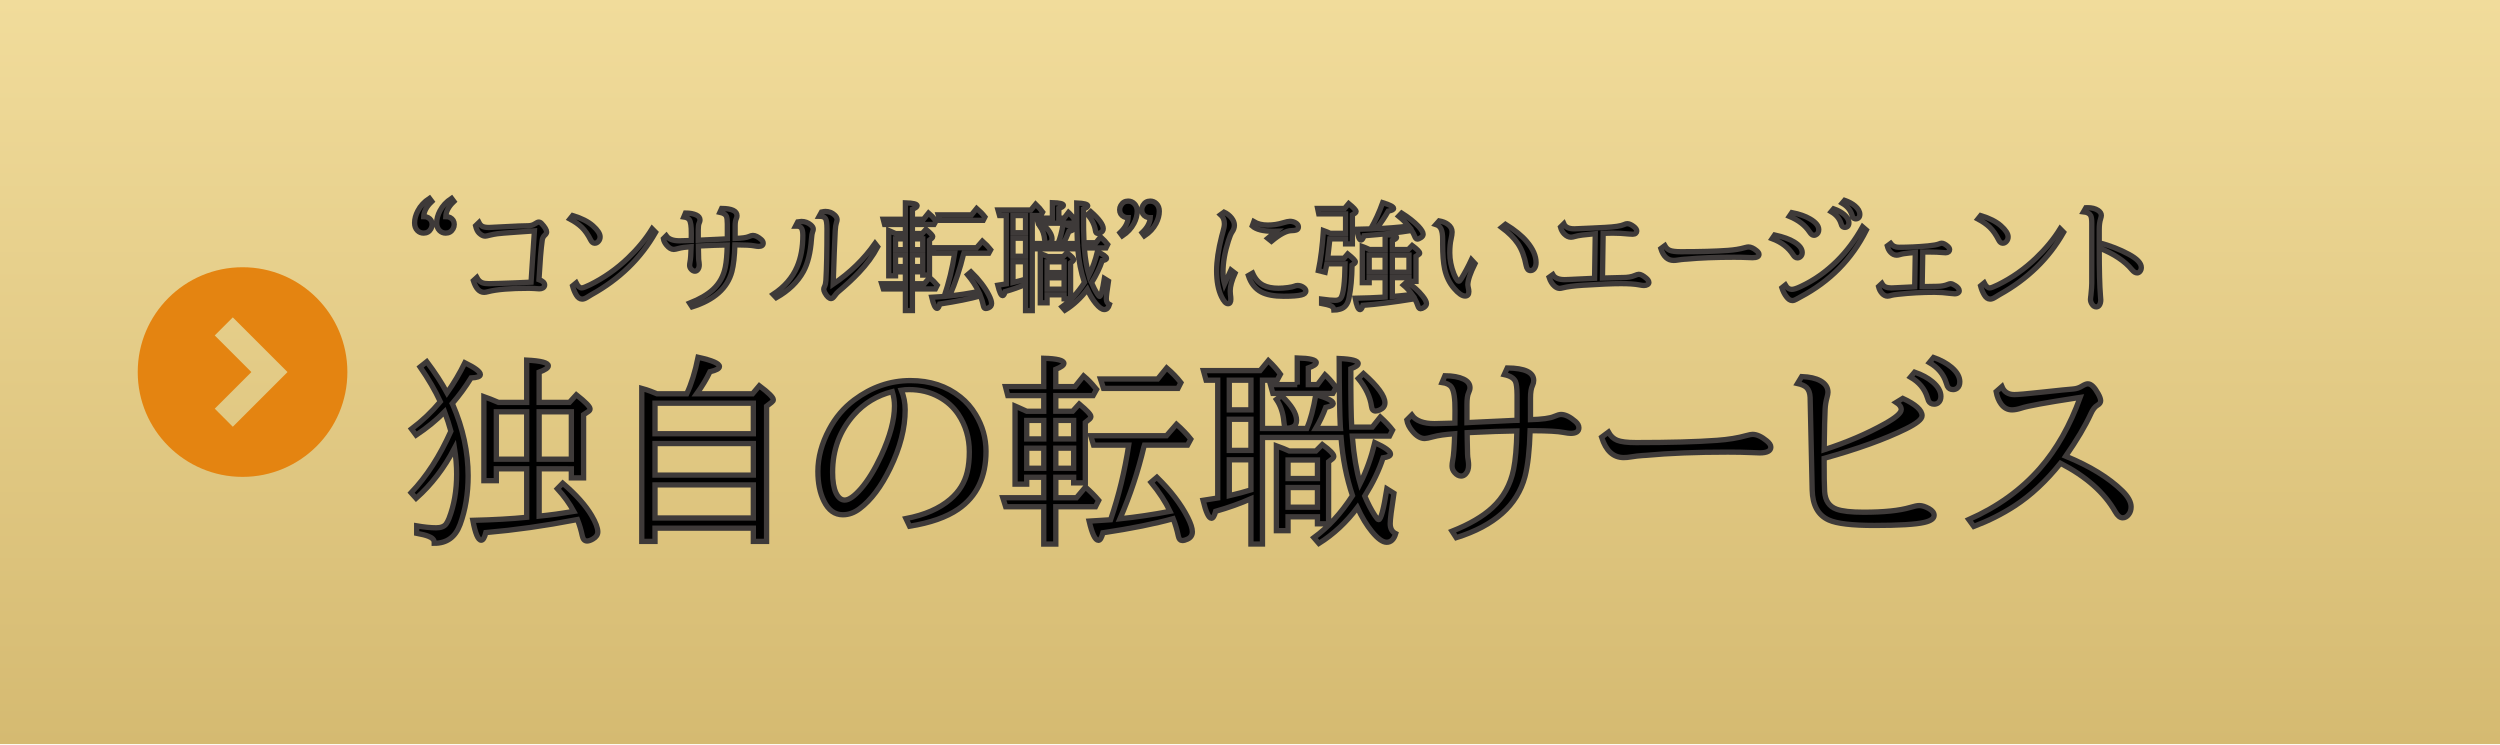 <?xml version="1.0" encoding="utf-8"?>
<!-- Generator: Adobe Illustrator 14.0.0, SVG Export Plug-In  -->
<!DOCTYPE svg PUBLIC "-//W3C//DTD SVG 1.1//EN" "http://www.w3.org/Graphics/SVG/1.1/DTD/svg11.dtd">
<svg version="1.1"
	 xmlns="http://www.w3.org/2000/svg" xmlns:xlink="http://www.w3.org/1999/xlink" xmlns:a="http://ns.adobe.com/AdobeSVGViewerExtensions/3.0/"
	 x="0px" y="0px" width="235px" height="70px" viewBox="0 0 235 70" enable-background="new 0 0 235 70" xml:space="preserve">
<defs>
</defs>
<linearGradient id="SVGID_1_" gradientUnits="userSpaceOnUse" x1="378.298" y1="-257.062" x2="448.243" y2="-257.062" gradientTransform="matrix(0 1 -1 0 -139.561 -378.298)">
	<stop  offset="0" style="stop-color:#F1DC9B"/>
	<stop  offset="1" style="stop-color:#D5BA71"/>
</linearGradient>
<rect fill="url(#SVGID_1_)" width="235" height="69.945"/>
<path stroke="#3E3A39" stroke-width="0.5" d="M40.37,18.644l0.22,0.294c-0.491,0.462-0.746,0.936-0.764,1.42
	c0.156,0,0.294,0.032,0.411,0.096c0.256,0.139,0.384,0.353,0.384,0.641c0,0.143-0.035,0.278-0.106,0.406
	c-0.153,0.274-0.385,0.411-0.694,0.411c-0.228,0-0.422-0.08-0.582-0.24c-0.178-0.178-0.267-0.417-0.267-0.716
	c0-0.37,0.102-0.747,0.305-1.132C39.515,19.36,39.879,18.968,40.37,18.644z M42.447,18.644l0.219,0.294
	c-0.491,0.462-0.745,0.936-0.763,1.42c0.156,0,0.293,0.032,0.411,0.096c0.256,0.139,0.384,0.353,0.384,0.641
	c0,0.143-0.035,0.278-0.106,0.406c-0.153,0.274-0.385,0.411-0.694,0.411c-0.228,0-0.422-0.08-0.582-0.24
	c-0.178-0.178-0.267-0.417-0.267-0.716c0-0.37,0.102-0.747,0.304-1.132C41.592,19.36,41.956,18.968,42.447,18.644z"/>
<path stroke="#3E3A39" stroke-width="0.5" d="M45.021,20.918c0.085,0.171,0.195,0.292,0.331,0.363
	c0.139,0.067,0.345,0.102,0.619,0.102c0.178,0,0.755-0.029,1.73-0.086c0.818-0.046,1.466-0.071,1.943-0.074
	c0.245-0.004,0.453-0.063,0.624-0.177s0.294-0.171,0.369-0.171c0.096,0,0.183,0.043,0.262,0.128
	c0.323,0.342,0.485,0.612,0.485,0.812c0,0.093-0.063,0.194-0.187,0.305c-0.125,0.114-0.201,0.267-0.229,0.459
	c-0.11,0.805-0.212,2.04-0.305,3.706c0.355,0.124,0.534,0.293,0.534,0.507c0,0.117-0.059,0.212-0.177,0.283
	c-0.089,0.05-0.201,0.074-0.336,0.074c-0.071,0-0.221-0.011-0.448-0.032c-0.15-0.014-0.317-0.021-0.502-0.021
	c-1.759,0-3.044,0.106-3.855,0.32c-0.16,0.042-0.284,0.063-0.373,0.063c-0.441,0-0.778-0.364-1.01-1.095l0.326-0.299
	c0.132,0.249,0.301,0.413,0.507,0.491c0.153,0.061,0.372,0.091,0.657,0.091c0.23,0,0.613-0.011,1.147-0.032
	c0.377-0.014,0.729-0.026,1.058-0.037c0.683-0.024,1.26-0.05,1.729-0.074l0.315-4.821l-0.22,0.016l-1.474,0.102
	c-0.996,0.071-1.593,0.121-1.788,0.149c-0.235,0.032-0.468,0.076-0.699,0.134c-0.231,0.061-0.383,0.091-0.454,0.091
	c-0.178,0-0.368-0.099-0.571-0.294c-0.143-0.139-0.251-0.365-0.326-0.678L45.021,20.918z"/>
<path stroke="#3E3A39" stroke-width="0.5" d="M53.831,20.261c0.826,0.25,1.46,0.57,1.901,0.962c0.451,0.401,0.678,0.749,0.678,1.041
	c0,0.167-0.052,0.308-0.155,0.422c-0.1,0.117-0.217,0.176-0.352,0.176c-0.146,0-0.27-0.095-0.369-0.283
	c-0.26-0.516-0.546-0.924-0.859-1.223c-0.295-0.281-0.664-0.537-1.105-0.769L53.831,20.261z M54.162,26.594
	c0.157,0.313,0.331,0.47,0.523,0.47c0.117,0,0.379-0.1,0.785-0.299c1.284-0.634,2.461-1.458,3.529-2.473
	c0.936-0.89,1.703-1.818,2.301-2.787l0.326,0.331c-1.393,2.453-3.399,4.405-6.023,5.857c-0.113,0.064-0.26,0.153-0.438,0.267
	c-0.164,0.104-0.312,0.155-0.443,0.155c-0.213,0-0.396-0.128-0.55-0.385c-0.153-0.256-0.271-0.541-0.353-0.854L54.162,26.594z"/>
<path stroke="#3E3A39" stroke-width="0.5" d="M68.37,22.45v-1.324v-0.069c-0.003-0.355-0.032-0.596-0.085-0.721
	c-0.086-0.186-0.29-0.312-0.614-0.379l0.165-0.363c0.962,0.011,1.442,0.238,1.442,0.684c0,0.089-0.021,0.178-0.064,0.267
	c-0.075,0.149-0.112,0.379-0.112,0.688v1.181c0.641-0.018,1.071-0.077,1.292-0.177c0.164-0.071,0.289-0.106,0.374-0.106
	c0.228,0,0.489,0.128,0.785,0.385c0.124,0.11,0.187,0.224,0.187,0.342c0,0.202-0.149,0.304-0.448,0.304
	c-0.075,0-0.21-0.018-0.406-0.054c-0.292-0.057-0.836-0.087-1.634-0.09H69.08c-0.031,1.074-0.126,1.909-0.282,2.504
	c-0.417,1.566-1.664,2.675-3.743,3.326l-0.229-0.353c0.943-0.374,1.675-0.801,2.194-1.281c0.605-0.559,0.991-1.255,1.158-2.088
	c0.104-0.509,0.164-1.208,0.182-2.099c-0.665,0.008-1.569,0.04-2.712,0.097c0,0.149,0.002,0.281,0.005,0.395
	c0.011,0.424,0.017,0.664,0.017,0.722v0.037c0,0.104,0.014,0.234,0.042,0.395c0.011,0.071,0.017,0.146,0.017,0.225
	c0,0.206-0.054,0.365-0.16,0.476c-0.071,0.078-0.153,0.117-0.246,0.117c-0.124,0-0.242-0.063-0.352-0.187
	c-0.097-0.107-0.145-0.227-0.145-0.358c0-0.089,0.013-0.197,0.037-0.325c0.05-0.235,0.086-0.714,0.107-1.437
	c-0.527,0.039-0.917,0.095-1.17,0.166c-0.231,0.063-0.386,0.096-0.464,0.096c-0.229,0-0.452-0.134-0.673-0.4
	c-0.168-0.199-0.27-0.402-0.305-0.608l0.272-0.272c0.221,0.313,0.634,0.47,1.238,0.47c0.146,0,0.478-0.009,0.993-0.026l0.117-0.006
	c0-0.067,0.002-0.288,0.006-0.662c0.007-0.669-0.057-1.1-0.192-1.292c-0.093-0.135-0.264-0.221-0.513-0.256l0.155-0.369
	c0.423,0.004,0.764,0.066,1.02,0.188c0.231,0.11,0.347,0.267,0.347,0.47c0,0.074-0.024,0.165-0.074,0.272
	c-0.061,0.121-0.091,0.336-0.091,0.646v0.982l0.192-0.011l0.774-0.037l0.795-0.037l0.774-0.038L68.37,22.45z"/>
<path stroke="#3E3A39" stroke-width="0.5" d="M74.991,20.854c0.139-0.024,0.251-0.037,0.336-0.037c0.331,0,0.623,0.105,0.876,0.315
	c0.164,0.139,0.245,0.271,0.245,0.395c0,0.078-0.021,0.166-0.063,0.262c-0.047,0.114-0.082,0.335-0.106,0.662
	c-0.09,1.285-0.342,2.309-0.759,3.07c-0.537,0.979-1.388,1.799-2.552,2.461l-0.294-0.31c1.061-0.697,1.812-1.563,2.253-2.595
	c0.359-0.837,0.54-1.822,0.54-2.958c0-0.359-0.056-0.598-0.166-0.716c-0.089-0.1-0.231-0.149-0.427-0.149c-0.025,0-0.056,0-0.091,0
	L74.991,20.854z M77.223,19.93c0.168-0.035,0.288-0.053,0.363-0.053c0.342,0,0.634,0.113,0.876,0.342
	c0.149,0.139,0.224,0.284,0.224,0.438c0,0.064-0.024,0.169-0.074,0.315c-0.047,0.131-0.08,0.375-0.102,0.731
	c-0.054,0.985-0.117,2.655-0.192,5.008c1.588-1.075,2.899-2.351,3.935-3.828l0.251,0.32c-0.441,0.833-1.028,1.636-1.762,2.408
	c-0.559,0.591-1.21,1.197-1.954,1.82c-0.093,0.078-0.192,0.19-0.299,0.336c-0.143,0.2-0.26,0.3-0.353,0.3
	c-0.195,0-0.395-0.182-0.598-0.545c-0.071-0.132-0.107-0.244-0.107-0.336c0-0.075,0.023-0.155,0.07-0.24
	c0.074-0.146,0.119-0.341,0.133-0.582c0.067-1.114,0.102-2.734,0.102-4.859c0-0.505-0.05-0.829-0.149-0.972
	c-0.1-0.139-0.294-0.208-0.582-0.208L77.223,19.93z"/>
<path stroke="#3E3A39" stroke-width="0.5" d="M85.766,21.954h0.918l0.357-0.396c0.424,0.353,0.636,0.58,0.636,0.684
	c0,0.053-0.028,0.104-0.085,0.149l-0.22,0.176v3.289h-0.635v-0.304h-0.972v1.115h1.126l0.491-0.582
	c0.271,0.239,0.511,0.48,0.721,0.727l-0.176,0.347h-2.162v2.034h-0.657v-2.034h-2.077l-0.154-0.491h2.231v-1.115H84.18v0.373h-0.636
	v-4.255l0.139,0.059c0.15,0.064,0.315,0.139,0.497,0.225h0.929V21.1h-1.959l-0.128-0.491h2.087v-1.543
	c0.733,0.021,1.101,0.113,1.101,0.277c0,0.096-0.148,0.205-0.443,0.326v0.939h1.046l0.47-0.582c0.231,0.195,0.437,0.405,0.614,0.63
	l0.091,0.106L87.8,21.1h-2.034V21.954z M84.18,22.455v1.01h0.929v-1.01H84.18z M85.108,25.062v-1.095H84.18v1.095H85.108z
	 M85.766,22.455v1.01h0.972v-1.01H85.766z M86.737,23.967h-0.972v1.095h0.972V23.967z M89.263,27.816
	c0.886-0.093,1.796-0.229,2.729-0.406c-0.242-0.513-0.588-1.041-1.036-1.586l0.32-0.271c0.751,0.732,1.312,1.464,1.682,2.194
	c0.167,0.331,0.251,0.591,0.251,0.779c0,0.185-0.089,0.318-0.267,0.4c-0.104,0.05-0.197,0.074-0.283,0.074
	c-0.11,0-0.182-0.078-0.214-0.234c-0.074-0.353-0.169-0.671-0.282-0.956c-0.993,0.278-2.27,0.534-3.828,0.77
	c-0.071,0.273-0.153,0.41-0.246,0.41c-0.175,0-0.344-0.349-0.507-1.046c0.352-0.018,0.742-0.043,1.169-0.075
	c0.445-1.306,0.774-2.662,0.987-4.068h-1.916l-0.155-0.513h4.133l0.544-0.624c0.313,0.277,0.573,0.548,0.78,0.812l-0.177,0.325
	h-2.354c-0.011,0.028-0.02,0.061-0.026,0.097C90.252,25.229,89.817,26.535,89.263,27.816z M91.318,20.197l0.491-0.604
	c0.302,0.26,0.561,0.526,0.774,0.801l-0.161,0.315h-4.058L88.2,20.197H91.318z"/>
<path stroke="#3E3A39" stroke-width="0.5" d="M102.605,26.577c0.171,0.406,0.354,0.759,0.55,1.058
	c0.1,0.153,0.169,0.229,0.208,0.229c0.121,0,0.271-0.559,0.448-1.677l0.385,0.24c-0.136,0.879-0.203,1.431-0.203,1.655
	c0,0.264,0.1,0.445,0.299,0.545c-0.096,0.313-0.26,0.47-0.491,0.47c-0.217,0-0.483-0.192-0.801-0.577
	c-0.284-0.345-0.55-0.782-0.795-1.313c-0.599,0.802-1.298,1.453-2.099,1.954l-0.272-0.314c0.779-0.566,1.48-1.329,2.104-2.291
	c-0.327-0.968-0.535-2.025-0.625-3.171h-4.281v5.809h-0.63v-2.467c-0.584,0.257-1.225,0.484-1.923,0.684
	c-0.067,0.253-0.144,0.379-0.229,0.379c-0.146,0-0.299-0.325-0.459-0.977c0.313-0.047,0.58-0.089,0.801-0.128v-6.424h-0.635
	l-0.145-0.522h3.091l0.449-0.545c0.271,0.26,0.489,0.507,0.656,0.742l-0.176,0.325h-0.801v2.633h2.418
	c0.196-0.459,0.36-1.075,0.491-1.848c0.631,0.188,0.945,0.351,0.945,0.486c0,0.085-0.135,0.156-0.405,0.213
	c-0.153,0.41-0.335,0.792-0.545,1.148h1.346l-0.006-0.059c-0.039-0.705-0.061-1.956-0.063-3.754c0.69,0.028,1.035,0.121,1.035,0.277
	c0,0.09-0.133,0.184-0.4,0.283c-0.003,1.495,0.013,2.554,0.048,3.177h1.122l0.438-0.55c0.281,0.26,0.504,0.497,0.667,0.71
	l-0.165,0.331h-2.029l0.011,0.123c0.075,0.929,0.214,1.749,0.417,2.461c0.338-0.672,0.604-1.416,0.801-2.231
	c0.569,0.267,0.854,0.476,0.854,0.625c0,0.1-0.135,0.169-0.405,0.208C103.39,25.157,103.057,25.852,102.605,26.577z M96.401,20.261
	h-1.181v1.618h1.181V20.261z M96.401,22.392h-1.181v1.697h1.181V22.392z M96.401,24.602h-1.181v1.954
	c0.431-0.1,0.824-0.204,1.181-0.314V24.602z M98.927,20.501v-1.452c0.69,0.019,1.035,0.104,1.035,0.257
	c0,0.089-0.144,0.185-0.433,0.288v0.907h0.502l0.406-0.533c0.035,0.032,0.063,0.057,0.08,0.074c0.224,0.225,0.398,0.433,0.523,0.625
	l-0.177,0.315h-3.268l-0.133-0.481H98.927z M98.062,21.104c0.552,0.52,0.827,0.969,0.827,1.346c0,0.178-0.069,0.299-0.208,0.363
	c-0.104,0.043-0.195,0.063-0.277,0.063s-0.138-0.035-0.166-0.106c-0.014-0.035-0.028-0.119-0.042-0.251
	c-0.04-0.466-0.175-0.868-0.406-1.207L98.062,21.104z M98.488,24.121h1.452l0.353-0.353c0.417,0.311,0.625,0.523,0.625,0.642
	c0,0.05-0.026,0.096-0.08,0.139l-0.203,0.16v3.38h-0.608v-0.38h-1.602v0.753h-0.636v-4.623
	C98.063,23.938,98.296,24.032,98.488,24.121z M98.425,24.612v1.01h1.602v-1.01H98.425z M100.026,27.187v-1.073h-1.602v1.073H100.026
	z M102.536,19.898c0.779,0.693,1.169,1.226,1.169,1.596c0,0.171-0.091,0.3-0.272,0.385c-0.089,0.043-0.167,0.064-0.235,0.064
	c-0.128,0-0.202-0.084-0.224-0.251c-0.071-0.517-0.312-1.023-0.721-1.522L102.536,19.898z"/>
<path stroke="#3E3A39" stroke-width="0.5" d="M105.28,21.879c0.487-0.459,0.743-0.933,0.769-1.42c-0.025,0-0.043,0-0.054,0
	c-0.128,0-0.249-0.03-0.363-0.091c-0.256-0.143-0.384-0.359-0.384-0.651c0-0.143,0.035-0.274,0.106-0.396
	c0.153-0.277,0.383-0.416,0.688-0.416c0.231,0,0.426,0.08,0.582,0.24c0.182,0.178,0.272,0.414,0.272,0.71
	c0,0.374-0.102,0.755-0.304,1.143c-0.239,0.459-0.604,0.851-1.095,1.175L105.28,21.879z M107.356,21.879
	c0.488-0.459,0.744-0.933,0.77-1.42c-0.025,0-0.043,0-0.054,0c-0.128,0-0.249-0.03-0.363-0.091
	c-0.256-0.143-0.384-0.359-0.384-0.651c0-0.143,0.035-0.274,0.106-0.396c0.153-0.277,0.383-0.416,0.688-0.416
	c0.231,0,0.426,0.08,0.582,0.24c0.182,0.178,0.272,0.414,0.272,0.71c0,0.374-0.102,0.755-0.305,1.143
	c-0.238,0.459-0.603,0.851-1.094,1.175L107.356,21.879z"/>
<path stroke="#3E3A39" stroke-width="0.5" d="M115.708,25.387l0.384,0.294c-0.303,0.669-0.453,1.226-0.453,1.671
	c0,0.106,0.007,0.217,0.021,0.331c0.025,0.167,0.038,0.318,0.038,0.454c0,0.273-0.089,0.411-0.268,0.411
	c-0.192,0-0.395-0.219-0.608-0.657c-0.306-0.634-0.459-1.443-0.459-2.429c0-0.911,0.16-1.997,0.48-3.257
	c0.021-0.082,0.054-0.198,0.096-0.348c0.104-0.353,0.155-0.625,0.155-0.816c0-0.363-0.119-0.649-0.357-0.86l0.325-0.24
	c0.288,0.136,0.523,0.319,0.705,0.551c0.178,0.23,0.267,0.459,0.267,0.683c0,0.218-0.076,0.435-0.229,0.651
	c-0.096,0.136-0.206,0.4-0.331,0.796c-0.342,1.058-0.513,2.05-0.513,2.979c0,0.37,0.048,0.736,0.145,1.1L115.708,25.387z
	 M117.742,25.675c0.238,0.538,0.572,0.917,1.004,1.138c0.373,0.188,0.852,0.283,1.436,0.283c0.264,0,0.553-0.021,0.868-0.062
	c0.314-0.041,0.525-0.087,0.633-0.137c0.092-0.042,0.193-0.063,0.304-0.063c0.188,0,0.367,0.059,0.534,0.176
	c0.153,0.106,0.229,0.221,0.229,0.342c0,0.182-0.143,0.307-0.427,0.374c-0.328,0.082-0.881,0.122-1.661,0.122
	c-0.896,0-1.596-0.131-2.098-0.395c-0.577-0.307-0.982-0.822-1.218-1.549L117.742,25.675z M119.173,22.402l0.801-0.668
	c-0.136,0.004-0.235,0.006-0.299,0.006c-0.933,0-1.588-0.166-1.965-0.497l0.149-0.405c0.359,0.214,0.796,0.32,1.308,0.32
	c0.491,0,0.969-0.071,1.432-0.214c0.306-0.093,0.522-0.139,0.651-0.139c0.202,0,0.386,0.05,0.55,0.149
	c0.167,0.104,0.251,0.229,0.251,0.379c0,0.143-0.068,0.239-0.203,0.289c-0.104,0.035-0.255,0.055-0.454,0.059
	c-0.459,0.003-1.085,0.336-1.879,0.998L119.173,22.402z"/>
<path stroke="#3E3A39" stroke-width="0.5" d="M125.008,22.455c-0.1,0.979-0.167,1.586-0.202,1.821h1.532l0.347-0.406
	c0.48,0.385,0.721,0.634,0.721,0.748c0,0.061-0.035,0.113-0.106,0.16l-0.208,0.139c-0.015,1.203-0.11,2.239-0.289,3.107
	c-0.113,0.563-0.386,0.905-0.816,1.03c-0.217,0.064-0.417,0.097-0.598,0.097c-0.008-0.196-0.12-0.337-0.337-0.422
	c-0.153-0.061-0.427-0.129-0.822-0.203V28.12c0.556,0.075,0.982,0.112,1.281,0.112c0.257,0,0.437-0.08,0.54-0.24
	c0.234-0.37,0.362-1.435,0.384-3.192h-1.714c-0.054,0.299-0.104,0.563-0.154,0.795l-0.636-0.16c0.221-1.1,0.377-2.354,0.47-3.764
	c0.235,0.085,0.446,0.173,0.636,0.262h1.446v-1.826h-2.52l-0.107-0.513h2.536l0.385-0.459c0.463,0.377,0.694,0.628,0.694,0.753
	c0,0.05-0.027,0.094-0.08,0.133l-0.268,0.171v2.734h-0.641v-0.471H125.008z M132.445,26.103h-1.564v1.767
	c0.502-0.039,1.122-0.102,1.858-0.187c-0.245-0.346-0.518-0.643-0.816-0.892l0.32-0.294c0.602,0.402,1.093,0.842,1.474,1.319
	c0.249,0.31,0.373,0.548,0.373,0.715c0,0.139-0.082,0.262-0.245,0.369c-0.128,0.081-0.233,0.122-0.315,0.122
	c-0.106,0-0.19-0.094-0.251-0.282c-0.061-0.192-0.156-0.411-0.288-0.657c-0.021,0.004-0.045,0.007-0.069,0.011
	c-1.922,0.313-3.523,0.516-4.806,0.608c-0.085,0.271-0.174,0.406-0.267,0.406c-0.175,0-0.327-0.358-0.459-1.073
	c0.925-0.018,1.781-0.05,2.568-0.097l0.245-0.016v-1.82h-1.5v0.47h-0.646v-3.401c0.214,0.078,0.438,0.173,0.673,0.283h1.474v-1.389
	c0.716,0.015,1.073,0.1,1.073,0.257c0,0.085-0.132,0.178-0.396,0.277v0.854h1.501l0.363-0.374c0.47,0.356,0.704,0.595,0.704,0.716
	c0,0.053-0.039,0.104-0.117,0.149l-0.229,0.144v2.36h-0.657V26.103z M128.842,21.516c0.427-0.736,0.805-1.559,1.132-2.467
	c0.684,0.21,1.025,0.392,1.025,0.545c0,0.106-0.169,0.19-0.508,0.251c-0.31,0.552-0.68,1.102-1.11,1.649
	c1-0.035,2.011-0.115,3.033-0.24c-0.261-0.323-0.573-0.633-0.94-0.929l0.283-0.294c0.647,0.41,1.173,0.824,1.575,1.244
	c0.295,0.317,0.443,0.563,0.443,0.737c0,0.124-0.068,0.231-0.203,0.32c-0.146,0.096-0.26,0.144-0.342,0.144
	c-0.096,0-0.176-0.08-0.24-0.24c-0.064-0.171-0.162-0.362-0.294-0.576c-1.192,0.195-2.686,0.363-4.479,0.502
	c-0.093,0.271-0.185,0.405-0.277,0.405c-0.167,0-0.294-0.338-0.379-1.014C128.041,21.543,128.468,21.53,128.842,21.516z
	 M130.203,25.59v-1.612h-1.5v1.612H130.203z M132.445,25.59v-1.612h-1.564v1.612H132.445z"/>
<path stroke="#3E3A39" stroke-width="0.5" d="M138.649,24.778c-0.448,0.9-0.673,1.566-0.673,1.997c0,0.063,0.011,0.139,0.032,0.224
	c0.043,0.157,0.064,0.296,0.064,0.417c0,0.273-0.117,0.411-0.353,0.411c-0.277,0-0.625-0.242-1.041-0.727
	c-0.428-0.491-0.721-1.098-0.881-1.82c-0.125-0.577-0.188-1.358-0.188-2.344v-0.433c0-0.438-0.051-0.768-0.154-0.988
	c-0.097-0.203-0.257-0.34-0.48-0.411l0.304-0.342c0.331,0.058,0.602,0.164,0.812,0.32c0.271,0.196,0.406,0.437,0.406,0.721
	c0,0.16-0.032,0.383-0.096,0.668c-0.082,0.345-0.123,0.776-0.123,1.292c0,0.655,0.128,1.313,0.384,1.976
	c0.097,0.242,0.201,0.436,0.315,0.582c0.061,0.078,0.11,0.117,0.149,0.117c0.054,0,0.128-0.076,0.225-0.229
	c0.342-0.556,0.662-1.153,0.961-1.794L138.649,24.778z M141.517,21.083c0.876,0.538,1.547,1.084,2.013,1.64
	c0.573,0.684,0.86,1.337,0.86,1.959c0,0.235-0.058,0.428-0.171,0.577c-0.097,0.117-0.214,0.176-0.353,0.176
	c-0.21,0-0.346-0.156-0.406-0.47c-0.163-0.857-0.427-1.552-0.79-2.082c-0.353-0.517-0.857-1.019-1.516-1.506L141.517,21.083z"/>
<path stroke="#3E3A39" stroke-width="0.5" d="M147,21.035c0.136,0.317,0.465,0.476,0.988,0.476c0.106,0,0.635-0.023,1.586-0.069
	l1.286-0.064c0.919-0.046,1.52-0.137,1.805-0.272c0.106-0.053,0.208-0.08,0.305-0.08c0.163,0,0.359,0.086,0.587,0.257
	c0.199,0.149,0.299,0.295,0.299,0.438c0,0.078-0.031,0.146-0.096,0.203c-0.067,0.061-0.158,0.091-0.272,0.091
	c-0.106,0-0.221-0.006-0.342-0.017c-0.544-0.057-1.063-0.085-1.554-0.085c-0.192,0-0.433,0.005-0.721,0.016
	c-0.067,0.004-0.126,0.006-0.176,0.006l-0.064,4.201c1.015-0.031,1.627-0.048,1.837-0.048h0.059c0.466,0,0.842-0.062,1.127-0.187
	c0.181-0.078,0.311-0.117,0.39-0.117c0.178,0,0.405,0.117,0.684,0.352c0.178,0.146,0.267,0.285,0.267,0.417
	c0,0.082-0.044,0.149-0.131,0.203c-0.087,0.053-0.198,0.08-0.334,0.08c-0.1,0-0.247-0.02-0.443-0.059
	c-0.42-0.079-0.991-0.118-1.714-0.118c-0.797,0-1.996,0.052-3.599,0.155c-0.822,0.053-1.457,0.137-1.905,0.251
	c-0.104,0.028-0.189,0.043-0.257,0.043c-0.16,0-0.32-0.068-0.48-0.203c-0.228-0.196-0.4-0.476-0.518-0.839l0.353-0.251
	c0.174,0.313,0.548,0.471,1.121,0.471c0.093,0,0.242-0.006,0.448-0.017c0.203-0.011,0.766-0.037,1.688-0.08l0.459-0.021l0.208-0.011
	l0.064-4.191c-0.993,0.086-1.625,0.171-1.896,0.257c-0.168,0.05-0.296,0.074-0.385,0.074c-0.221,0-0.435-0.104-0.641-0.314
	c-0.16-0.164-0.275-0.376-0.347-0.636L147,21.035z"/>
<path stroke="#3E3A39" stroke-width="0.5" d="M156.493,23.091c0.118,0.214,0.274,0.361,0.471,0.443
	c0.202,0.085,0.548,0.128,1.035,0.128c1.812,0,3.282-0.041,4.41-0.123c0.612-0.042,1.148-0.13,1.607-0.262
	c0.156-0.042,0.267-0.063,0.331-0.063c0.231,0,0.489,0.117,0.774,0.353c0.149,0.121,0.224,0.234,0.224,0.342
	c0,0.21-0.202,0.314-0.608,0.314c-0.075,0-0.217-0.005-0.427-0.016c-0.396-0.018-0.831-0.027-1.309-0.027
	c-1.705,0-3.189,0.06-4.453,0.177c-0.024,0-0.087,0.004-0.187,0.011c-0.21,0.014-0.422,0.039-0.636,0.074
	c-0.142,0.025-0.275,0.038-0.4,0.038c-0.569,0-0.972-0.37-1.206-1.111L156.493,23.091z"/>
<path stroke="#3E3A39" stroke-width="0.5" d="M166.819,22.087c0.801,0.179,1.413,0.398,1.837,0.662
	c0.502,0.31,0.752,0.639,0.752,0.988c0,0.163-0.055,0.293-0.165,0.39c-0.082,0.074-0.178,0.112-0.288,0.112
	c-0.146,0-0.278-0.093-0.396-0.278c-0.444-0.69-1.105-1.199-1.98-1.526L166.819,22.087z M167.823,26.791
	c0.156,0.274,0.359,0.411,0.608,0.411c0.175,0,0.448-0.087,0.822-0.262c1.238-0.573,2.374-1.368,3.406-2.387
	c0.926-0.915,1.733-1.991,2.424-3.23l0.353,0.305c-1.359,2.733-3.43,4.832-6.209,6.295c-0.136,0.071-0.261,0.141-0.374,0.208
	c-0.136,0.082-0.262,0.123-0.379,0.123c-0.189,0-0.376-0.125-0.561-0.374c-0.175-0.231-0.313-0.507-0.417-0.827L167.823,26.791z
	 M168.437,19.983c0.694,0.136,1.263,0.333,1.704,0.593c0.548,0.32,0.821,0.656,0.821,1.009c0,0.239-0.094,0.402-0.282,0.491
	c-0.054,0.029-0.11,0.043-0.171,0.043c-0.136,0-0.271-0.104-0.406-0.31c-0.416-0.63-1.052-1.121-1.906-1.474L168.437,19.983z
	 M172.361,19.626c0.402,0.143,0.729,0.32,0.982,0.534c0.303,0.256,0.454,0.521,0.454,0.795c0,0.153-0.049,0.269-0.145,0.348
	c-0.067,0.05-0.141,0.074-0.219,0.074c-0.149,0-0.255-0.063-0.315-0.187c-0.011-0.021-0.032-0.084-0.063-0.188
	c-0.146-0.462-0.454-0.831-0.924-1.104L172.361,19.626z M173.392,18.83c0.398,0.139,0.725,0.315,0.978,0.528
	c0.302,0.257,0.453,0.521,0.453,0.796c0,0.156-0.048,0.272-0.144,0.347c-0.068,0.051-0.141,0.075-0.219,0.075
	c-0.15,0-0.255-0.063-0.315-0.187c-0.011-0.021-0.032-0.084-0.064-0.188c-0.142-0.463-0.448-0.829-0.918-1.1L173.392,18.83z"/>
<path stroke="#3E3A39" stroke-width="0.5" d="M177.722,22.883c0.178,0.242,0.439,0.363,0.785,0.363c0.875,0,1.781-0.043,2.718-0.129
	c0.505-0.05,0.851-0.111,1.035-0.187c0.104-0.046,0.188-0.069,0.257-0.069c0.149,0,0.332,0.093,0.55,0.277
	c0.132,0.11,0.197,0.219,0.197,0.326c0,0.078-0.03,0.146-0.091,0.203c-0.071,0.061-0.162,0.091-0.272,0.091
	c-0.063,0-0.152-0.006-0.267-0.017c-0.349-0.035-0.798-0.054-1.346-0.054c-0.117,0-0.301,0.002-0.55,0.006l-0.054,3.246h0.118
	l0.913-0.016l0.347-0.006h0.043c0.392-0.007,0.729-0.071,1.014-0.192c0.097-0.039,0.177-0.059,0.241-0.059
	c0.106,0,0.256,0.063,0.448,0.188c0.242,0.152,0.363,0.32,0.363,0.501c0,0.051-0.023,0.097-0.07,0.14
	c-0.085,0.082-0.202,0.122-0.352,0.122c-0.064,0-0.182-0.011-0.353-0.031c-0.577-0.075-1.091-0.112-1.543-0.112
	c-1.157,0-2.309,0.063-3.455,0.192c-0.288,0.031-0.475,0.061-0.561,0.085c-0.178,0.057-0.316,0.086-0.416,0.086
	c-0.178,0-0.348-0.086-0.508-0.257c-0.156-0.171-0.267-0.385-0.331-0.641l0.315-0.294c0.093,0.16,0.205,0.27,0.336,0.326
	c0.14,0.063,0.326,0.096,0.562,0.096c0.07,0,0.193-0.005,0.368-0.016c0.271-0.018,0.822-0.045,1.655-0.08l0.165-0.011l0.054-3.225
	l-0.064,0.005l-0.496,0.043c-0.417,0.039-0.718,0.091-0.902,0.154c-0.1,0.032-0.197,0.049-0.294,0.049
	c-0.203,0-0.392-0.089-0.565-0.268c-0.143-0.146-0.246-0.345-0.311-0.598L177.722,22.883z"/>
<path stroke="#3E3A39" stroke-width="0.5" d="M186.184,20.261c0.826,0.25,1.46,0.57,1.901,0.962
	c0.451,0.401,0.678,0.749,0.678,1.041c0,0.167-0.052,0.308-0.155,0.422c-0.1,0.117-0.217,0.176-0.352,0.176
	c-0.146,0-0.27-0.095-0.369-0.283c-0.26-0.516-0.546-0.924-0.859-1.223c-0.295-0.281-0.664-0.537-1.105-0.769L186.184,20.261z
	 M186.515,26.594c0.157,0.313,0.331,0.47,0.523,0.47c0.117,0,0.379-0.1,0.785-0.299c1.284-0.634,2.461-1.458,3.529-2.473
	c0.936-0.89,1.703-1.818,2.301-2.787l0.326,0.331c-1.393,2.453-3.399,4.405-6.023,5.857c-0.113,0.064-0.26,0.153-0.438,0.267
	c-0.164,0.104-0.312,0.155-0.443,0.155c-0.213,0-0.396-0.128-0.55-0.385c-0.153-0.256-0.271-0.541-0.353-0.854L186.515,26.594z"/>
<path stroke="#3E3A39" stroke-width="0.5" d="M196.072,19.529c0.071-0.003,0.125-0.005,0.16-0.005c0.406,0,0.735,0.084,0.988,0.251
	c0.202,0.135,0.304,0.292,0.304,0.47c0,0.078-0.021,0.182-0.063,0.31c-0.089,0.26-0.134,0.607-0.134,1.041v1.223
	c1.011,0.268,1.935,0.627,2.771,1.079c0.79,0.427,1.185,0.842,1.185,1.244c0,0.146-0.041,0.269-0.122,0.368
	c-0.082,0.096-0.171,0.144-0.268,0.144c-0.16,0-0.32-0.096-0.48-0.288c-0.676-0.822-1.705-1.507-3.086-2.056
	c0,2.086,0.039,3.592,0.117,4.518c0.018,0.16,0.027,0.279,0.027,0.357c0,0.214-0.045,0.383-0.134,0.507
	c-0.071,0.104-0.167,0.155-0.288,0.155c-0.153,0-0.283-0.08-0.39-0.24c-0.104-0.149-0.155-0.307-0.155-0.47
	c0-0.043,0.007-0.118,0.021-0.225c0.007-0.035,0.014-0.087,0.021-0.154c0.053-0.506,0.08-0.876,0.08-1.111v-5.664
	c0-0.35-0.034-0.588-0.102-0.716c-0.104-0.199-0.328-0.318-0.673-0.357L196.072,19.529z"/>
<path stroke="#3E3A39" stroke-width="0.5" d="M42.724,42.136c-0.964,1.854-2.167,3.423-3.609,4.705l-0.47-0.524
	c1.448-1.51,2.694-3.438,3.738-5.782c-0.16-0.59-0.356-1.197-0.59-1.823c-0.767,0.779-1.66,1.51-2.679,2.191l-0.433-0.58
	c1.013-0.761,1.915-1.617,2.707-2.568c-0.479-1.038-1.111-2.124-1.897-3.26l0.627-0.497c0.767,1.019,1.402,1.995,1.905,2.928
	c0.633-0.896,1.191-1.838,1.676-2.827c0.97,0.479,1.455,0.848,1.455,1.105c0,0.19-0.292,0.298-0.875,0.322
	c-0.516,0.835-1.104,1.639-1.768,2.412l0.055,0.11c0.958,2.216,1.437,4.444,1.437,6.685c0,1.676-0.252,3.198-0.755,4.567
	c-0.436,1.185-1.246,1.773-2.431,1.768c0-0.037,0-0.067,0-0.092c0-0.239-0.188-0.43-0.562-0.571
	c-0.233-0.092-0.596-0.184-1.087-0.276v-0.699c0.712,0.122,1.323,0.184,1.833,0.184c0.447,0,0.761-0.122,0.938-0.368
	c0.093-0.129,0.182-0.301,0.268-0.516c0.479-1.233,0.718-2.621,0.718-4.161C42.926,43.794,42.858,42.983,42.724,42.136z
	 M50.679,44.069v4.447c1.043-0.104,2.13-0.251,3.26-0.441c-0.394-0.73-0.909-1.442-1.547-2.137l0.506-0.516
	c1.252,1.074,2.157,2.088,2.716,3.039c0.387,0.656,0.58,1.169,0.58,1.537c0,0.264-0.15,0.485-0.451,0.663
	c-0.215,0.129-0.401,0.193-0.562,0.193c-0.233,0-0.384-0.169-0.451-0.506c-0.104-0.504-0.255-1.007-0.451-1.511l-0.211,0.037
	c-2.843,0.553-5.642,0.948-8.397,1.188c-0.123,0.479-0.268,0.719-0.433,0.719c-0.295,0-0.559-0.623-0.792-1.869
	c1.977-0.05,3.664-0.145,5.063-0.286v-4.558h-2.854v1.114h-1.17v-7.899c0.405,0.141,0.862,0.322,1.372,0.543h2.651V33.85
	c1.357,0.067,2.035,0.248,2.035,0.543c0,0.179-0.288,0.375-0.865,0.59v2.845h2.845l0.654-0.718c0.859,0.675,1.289,1.117,1.289,1.325
	c0,0.099-0.059,0.185-0.176,0.258l-0.433,0.286v5.938h-1.15v-0.848H50.679z M46.655,43.167h2.854v-4.456h-2.854V43.167z
	 M50.679,43.167h3.029v-4.456h-3.029V43.167z"/>
<path stroke="#3E3A39" stroke-width="0.5" d="M61.57,49.649v1.243h-1.243V36.511c0.043,0.012,0.19,0.055,0.442,0.129
	c0.215,0.067,0.543,0.193,0.985,0.377h2.799c0.43-0.908,0.786-2.053,1.068-3.435c1.338,0.295,2.007,0.587,2.007,0.875
	c0,0.185-0.298,0.347-0.893,0.488c-0.313,0.663-0.728,1.354-1.243,2.071h5.248l0.636-0.755c0.877,0.657,1.316,1.096,1.316,1.316
	c0,0.08-0.05,0.157-0.147,0.23l-0.488,0.378v12.706h-1.243v-1.243H61.57z M61.57,40.773h9.244V37.9H61.57V40.773z M61.57,44.659
	h9.244v-2.965H61.57V44.659z M61.57,48.691h9.244V45.58H61.57V48.691z"/>
<path stroke="#3E3A39" stroke-width="0.5" d="M85.16,48.747c1.755-0.338,3.143-0.942,4.161-1.813
	c0.835-0.712,1.369-1.575,1.603-2.588c0.129-0.546,0.193-1.172,0.193-1.878c0-1.313-0.348-2.489-1.041-3.526
	c-0.46-0.682-1.062-1.225-1.805-1.63c-0.835-0.46-1.771-0.69-2.808-0.69c-0.265,0-0.51,0.019-0.737,0.055
	c0.24,0.584,0.359,1.197,0.359,1.842c0,1.731-0.47,3.561-1.408,5.487c-0.842,1.737-1.799,3.008-2.873,3.813
	c-0.504,0.381-1.028,0.57-1.574,0.57c-0.762,0-1.354-0.426-1.777-1.279c-0.381-0.762-0.571-1.694-0.571-2.799
	c0-1.308,0.354-2.625,1.06-3.95c0.589-1.111,1.371-2.032,2.348-2.763c1.626-1.215,3.389-1.823,5.285-1.823
	c1.854,0,3.422,0.516,4.705,1.547c0.564,0.448,1.04,0.995,1.427,1.64c0.65,1.067,0.977,2.222,0.977,3.462
	c0,2.431-0.872,4.244-2.615,5.441c-1.099,0.755-2.621,1.289-4.567,1.602L85.16,48.747z M83.88,36.814
	c-1.442,0.362-2.648,1.09-3.618,2.182c-1.332,1.498-1.998,3.297-1.998,5.396c0,0.848,0.107,1.498,0.322,1.952
	c0.215,0.442,0.487,0.663,0.819,0.663c0.393,0,0.902-0.359,1.528-1.077c0.656-0.755,1.289-1.786,1.896-3.094
	c0.835-1.816,1.252-3.376,1.252-4.678C84.082,37.711,84.015,37.263,83.88,36.814z"/>
<path stroke="#3E3A39" stroke-width="0.5" d="M99.247,38.656h1.583l0.617-0.682c0.73,0.607,1.096,1,1.096,1.179
	c0,0.092-0.049,0.178-0.147,0.258l-0.377,0.304v5.672h-1.096v-0.525h-1.676v1.925h1.942l0.848-1.004
	c0.466,0.411,0.88,0.829,1.242,1.252l-0.304,0.599h-3.729v3.508h-1.133v-3.508h-3.582l-0.267-0.847h3.849v-1.925h-1.602v0.645
	h-1.096v-7.338l0.239,0.102c0.258,0.11,0.543,0.239,0.856,0.387h1.602v-1.474h-3.379l-0.221-0.847h3.6v-2.661
	c1.265,0.036,1.896,0.196,1.896,0.479c0,0.166-0.255,0.354-0.764,0.562v1.621h1.805l0.81-1.004c0.399,0.338,0.752,0.699,1.06,1.086
	l0.156,0.185l-0.322,0.58h-3.508V38.656z M96.513,39.521v1.74h1.602v-1.74H96.513z M98.114,44.015v-1.888h-1.602v1.888H98.114z
	 M99.247,39.521v1.74h1.676v-1.74H99.247z M100.923,42.127h-1.676v1.888h1.676V42.127z M105.277,48.766
	c1.528-0.16,3.097-0.393,4.705-0.7c-0.417-0.884-1.013-1.795-1.786-2.734l0.553-0.47c1.295,1.265,2.262,2.526,2.9,3.784
	c0.288,0.571,0.433,1.02,0.433,1.345c0,0.319-0.153,0.549-0.461,0.69c-0.178,0.086-0.34,0.129-0.487,0.129
	c-0.19,0-0.313-0.135-0.368-0.405c-0.129-0.607-0.292-1.157-0.488-1.648c-1.713,0.479-3.913,0.921-6.602,1.326
	c-0.123,0.473-0.265,0.709-0.424,0.709c-0.301,0-0.593-0.602-0.875-1.805c0.608-0.03,1.28-0.073,2.017-0.129
	c0.768-2.253,1.335-4.591,1.703-7.016h-3.305l-0.268-0.884h7.127l0.939-1.078c0.54,0.479,0.987,0.946,1.344,1.4l-0.304,0.562h-4.061
	c-0.019,0.049-0.034,0.104-0.046,0.165C106.984,44.303,106.235,46.556,105.277,48.766z M108.822,35.627l0.848-1.041
	c0.521,0.448,0.967,0.908,1.335,1.381l-0.276,0.544h-6.998l-0.285-0.884H108.822z"/>
<path stroke="#3E3A39" stroke-width="0.5" d="M128.287,46.629c0.294,0.7,0.61,1.308,0.948,1.823
	c0.172,0.265,0.291,0.396,0.358,0.396c0.209,0,0.467-0.964,0.773-2.892l0.663,0.414c-0.233,1.517-0.35,2.468-0.35,2.854
	c0,0.454,0.172,0.768,0.516,0.939c-0.166,0.54-0.448,0.811-0.848,0.811c-0.374,0-0.834-0.332-1.381-0.995
	c-0.491-0.595-0.948-1.35-1.372-2.265c-1.031,1.381-2.237,2.505-3.618,3.37l-0.47-0.543c1.345-0.977,2.554-2.293,3.628-3.95
	c-0.564-1.67-0.924-3.493-1.077-5.47h-7.385v10.018h-1.086v-4.254c-1.007,0.442-2.112,0.835-3.314,1.179
	c-0.117,0.437-0.249,0.654-0.396,0.654c-0.252,0-0.516-0.562-0.792-1.686c0.54-0.079,1.001-0.153,1.382-0.221V35.737h-1.096
	l-0.249-0.902h5.331l0.773-0.939c0.467,0.448,0.844,0.875,1.133,1.28l-0.304,0.562h-1.382v4.539h4.171
	c0.338-0.792,0.62-1.854,0.848-3.186c1.086,0.325,1.63,0.604,1.63,0.838c0,0.147-0.233,0.27-0.7,0.368
	c-0.264,0.706-0.577,1.365-0.939,1.979h2.32l-0.009-0.102c-0.067-1.215-0.104-3.373-0.11-6.473c1.19,0.049,1.786,0.209,1.786,0.479
	c0,0.154-0.23,0.316-0.69,0.488c-0.007,2.578,0.021,4.404,0.083,5.479h1.934l0.755-0.948c0.484,0.448,0.868,0.856,1.15,1.225
	l-0.285,0.57h-3.499l0.019,0.212c0.129,1.603,0.368,3.018,0.718,4.245c0.583-1.16,1.044-2.443,1.382-3.849
	c0.981,0.46,1.473,0.819,1.473,1.077c0,0.172-0.233,0.291-0.699,0.358C129.641,44.181,129.066,45.377,128.287,46.629z
	 M117.588,35.737h-2.035v2.79h2.035V35.737z M117.588,39.411h-2.035v2.928h2.035V39.411z M117.588,43.223h-2.035v3.37
	c0.743-0.172,1.421-0.354,2.035-0.543V43.223z M121.942,36.151v-2.505c1.191,0.031,1.786,0.179,1.786,0.442
	c0,0.153-0.248,0.319-0.745,0.497v1.565h0.865l0.7-0.921c0.061,0.056,0.107,0.099,0.138,0.129c0.387,0.387,0.688,0.746,0.902,1.077
	l-0.304,0.544h-5.635l-0.23-0.829H121.942z M120.451,37.191c0.951,0.896,1.427,1.67,1.427,2.32c0,0.308-0.119,0.516-0.358,0.626
	c-0.179,0.074-0.338,0.111-0.479,0.111c-0.141,0-0.236-0.062-0.285-0.185c-0.024-0.062-0.049-0.205-0.073-0.433
	c-0.068-0.804-0.301-1.498-0.7-2.081L120.451,37.191z M121.188,42.394h2.505l0.607-0.607c0.718,0.534,1.077,0.902,1.077,1.105
	c0,0.086-0.046,0.165-0.138,0.239l-0.351,0.276v5.828h-1.049v-0.654h-2.763v1.299h-1.096v-7.974
	C120.454,42.078,120.856,42.24,121.188,42.394z M121.077,43.241v1.74h2.763v-1.74H121.077z M123.84,47.679v-1.851h-2.763v1.851
	H123.84z M128.167,35.111c1.345,1.196,2.017,2.114,2.017,2.753c0,0.294-0.157,0.516-0.47,0.663c-0.153,0.073-0.289,0.11-0.405,0.11
	c-0.221,0-0.35-0.145-0.387-0.433c-0.123-0.891-0.537-1.765-1.243-2.625L128.167,35.111z"/>
<path stroke="#3E3A39" stroke-width="0.5" d="M142.604,39.512v-2.283v-0.119c-0.006-0.614-0.055-1.028-0.147-1.243
	c-0.146-0.319-0.5-0.537-1.059-0.654l0.286-0.626c1.657,0.019,2.485,0.411,2.485,1.179c0,0.153-0.037,0.307-0.11,0.46
	c-0.129,0.258-0.193,0.654-0.193,1.188v2.034c1.104-0.03,1.848-0.132,2.229-0.304c0.282-0.122,0.497-0.184,0.645-0.184
	c0.393,0,0.844,0.221,1.354,0.662c0.215,0.19,0.322,0.387,0.322,0.59c0,0.35-0.258,0.524-0.773,0.524c-0.129,0-0.362-0.03-0.7-0.092
	c-0.503-0.098-1.442-0.15-2.817-0.156h-0.295c-0.055,1.854-0.218,3.293-0.487,4.318c-0.719,2.7-2.87,4.612-6.455,5.736l-0.396-0.608
	c1.626-0.645,2.888-1.381,3.784-2.21c1.043-0.963,1.709-2.163,1.998-3.6c0.178-0.878,0.282-2.084,0.313-3.618
	c-1.147,0.012-2.706,0.067-4.677,0.165c0,0.258,0.003,0.485,0.009,0.682c0.019,0.73,0.028,1.145,0.028,1.243v0.064
	c0,0.178,0.024,0.405,0.073,0.682c0.019,0.122,0.027,0.251,0.027,0.387c0,0.355-0.092,0.629-0.276,0.819
	c-0.122,0.135-0.264,0.202-0.423,0.202c-0.215,0-0.418-0.107-0.608-0.322c-0.165-0.184-0.248-0.39-0.248-0.617
	c0-0.153,0.021-0.34,0.064-0.562c0.086-0.405,0.147-1.23,0.184-2.477c-0.908,0.067-1.58,0.163-2.016,0.285
	c-0.399,0.11-0.666,0.166-0.802,0.166c-0.393,0-0.779-0.23-1.16-0.69c-0.288-0.344-0.463-0.693-0.524-1.05l0.47-0.47
	c0.38,0.54,1.093,0.811,2.136,0.811c0.252,0,0.822-0.016,1.713-0.046l0.202-0.01c0-0.116,0.003-0.497,0.01-1.142
	c0.012-1.153-0.099-1.896-0.332-2.228c-0.159-0.233-0.454-0.381-0.884-0.442l0.268-0.636c0.73,0.007,1.316,0.114,1.758,0.322
	c0.399,0.19,0.599,0.461,0.599,0.811c0,0.129-0.043,0.285-0.129,0.47c-0.104,0.209-0.156,0.58-0.156,1.114v1.694l0.331-0.019
	l1.336-0.064l1.371-0.064l1.335-0.064L142.604,39.512z"/>
<path stroke="#3E3A39" stroke-width="0.5" d="M151.194,40.617c0.202,0.368,0.473,0.623,0.811,0.764
	c0.35,0.147,0.944,0.222,1.786,0.222c3.124,0,5.659-0.071,7.604-0.212c1.056-0.074,1.98-0.225,2.771-0.451
	c0.271-0.074,0.461-0.11,0.571-0.11c0.398,0,0.844,0.202,1.335,0.607c0.258,0.209,0.387,0.405,0.387,0.589
	c0,0.362-0.35,0.544-1.05,0.544c-0.129,0-0.374-0.01-0.736-0.028c-0.682-0.03-1.434-0.046-2.256-0.046
	c-2.94,0-5.5,0.102-7.679,0.304c-0.043,0-0.15,0.007-0.322,0.019c-0.362,0.024-0.728,0.067-1.096,0.129
	c-0.246,0.043-0.476,0.064-0.69,0.064c-0.982,0-1.676-0.639-2.081-1.915L151.194,40.617z"/>
<path stroke="#3E3A39" stroke-width="0.5" d="M178.862,37.449c1.21,0.559,1.814,1.103,1.814,1.63c0,0.325-0.513,0.74-1.538,1.243
	c-1.945,0.958-4.502,1.878-7.67,2.763c0,1.596,0.016,2.636,0.047,3.121c0.055,0.854,0.43,1.405,1.123,1.657
	c0.521,0.19,1.368,0.285,2.541,0.285c1.909,0,3.37-0.15,4.383-0.451c0.381-0.116,0.666-0.175,0.856-0.175
	c0.258,0,0.559,0.096,0.902,0.285c0.325,0.185,0.488,0.396,0.488,0.636c0,0.301-0.308,0.521-0.921,0.663
	c-0.798,0.19-2.363,0.285-4.696,0.285c-2.105,0-3.532-0.169-4.281-0.507c-1.013-0.454-1.534-1.399-1.565-2.835l-0.193-8.692
	c-0.019-0.411-0.129-0.718-0.331-0.921c-0.179-0.172-0.464-0.301-0.856-0.387l0.396-0.653c0.743,0.03,1.326,0.162,1.75,0.396
	c0.479,0.265,0.718,0.623,0.718,1.077c0,0.117-0.03,0.286-0.092,0.507c-0.099,0.35-0.156,0.709-0.175,1.077
	c-0.037,0.73-0.064,1.903-0.083,3.518l-0.01,0.304c2.124-0.688,4.021-1.498,5.69-2.431c1.037-0.577,1.557-1.025,1.557-1.345
	c0-0.245-0.157-0.47-0.47-0.672L178.862,37.449z M179.977,34.982c0.688,0.239,1.249,0.543,1.686,0.911
	c0.521,0.442,0.782,0.899,0.782,1.372c0,0.264-0.083,0.463-0.248,0.599c-0.117,0.086-0.243,0.129-0.378,0.129
	c-0.258,0-0.438-0.107-0.543-0.322c-0.019-0.043-0.056-0.15-0.11-0.322c-0.246-0.798-0.773-1.431-1.584-1.897L179.977,34.982z
	 M181.754,33.601c0.688,0.246,1.249,0.553,1.685,0.921c0.522,0.442,0.783,0.899,0.783,1.372c0,0.271-0.083,0.47-0.249,0.599
	c-0.116,0.086-0.242,0.129-0.377,0.129c-0.258,0-0.439-0.107-0.544-0.322c-0.018-0.037-0.055-0.145-0.11-0.322
	c-0.245-0.798-0.773-1.431-1.583-1.896L181.754,33.601z"/>
<path stroke="#3E3A39" stroke-width="0.5" d="M188.181,36.336c0.202,0.503,0.593,0.755,1.169,0.755c0.338,0,1.21-0.077,2.615-0.23
	c1.577-0.172,2.548-0.271,2.909-0.295c0.308-0.024,0.587-0.116,0.838-0.276c0.228-0.141,0.408-0.211,0.544-0.211
	c0.307,0,0.632,0.313,0.976,0.938c0.153,0.276,0.23,0.497,0.23,0.663c0,0.16-0.102,0.298-0.304,0.414
	c-0.233,0.136-0.439,0.399-0.617,0.792c-0.516,1.136-1.305,2.468-2.366,3.996c2.271,0.927,4.048,2.017,5.331,3.269
	c0.546,0.54,0.819,1.041,0.819,1.501c0,0.276-0.077,0.513-0.23,0.709c-0.159,0.209-0.347,0.313-0.562,0.313
	c-0.252,0-0.484-0.19-0.699-0.571c-1.02-1.792-2.735-3.312-5.147-4.558c-1.369,1.7-2.802,3.035-4.3,4.005
	c-1.172,0.762-2.455,1.406-3.849,1.934l-0.47-0.645c2.701-1.196,4.933-2.805,6.694-4.824c1.559-1.786,2.817-4.006,3.774-6.657
	l-0.322,0.046c-2.922,0.448-4.655,0.768-5.202,0.958c-0.337,0.11-0.632,0.166-0.884,0.166c-0.411,0-0.752-0.182-1.021-0.544
	c-0.228-0.307-0.384-0.696-0.47-1.169L188.181,36.336z"/>
<path fill="#E48411" d="M22.8,25.12c-5.442,0-9.854,4.411-9.854,9.854c0,5.441,4.411,9.853,9.854,9.853s9.853-4.411,9.853-9.853
	C32.652,29.531,28.242,25.12,22.8,25.12z M21.884,40.114l-1.697-1.698l3.442-3.442l-3.442-3.443l1.697-1.697l5.142,5.141
	L21.884,40.114z"/>
</svg>
